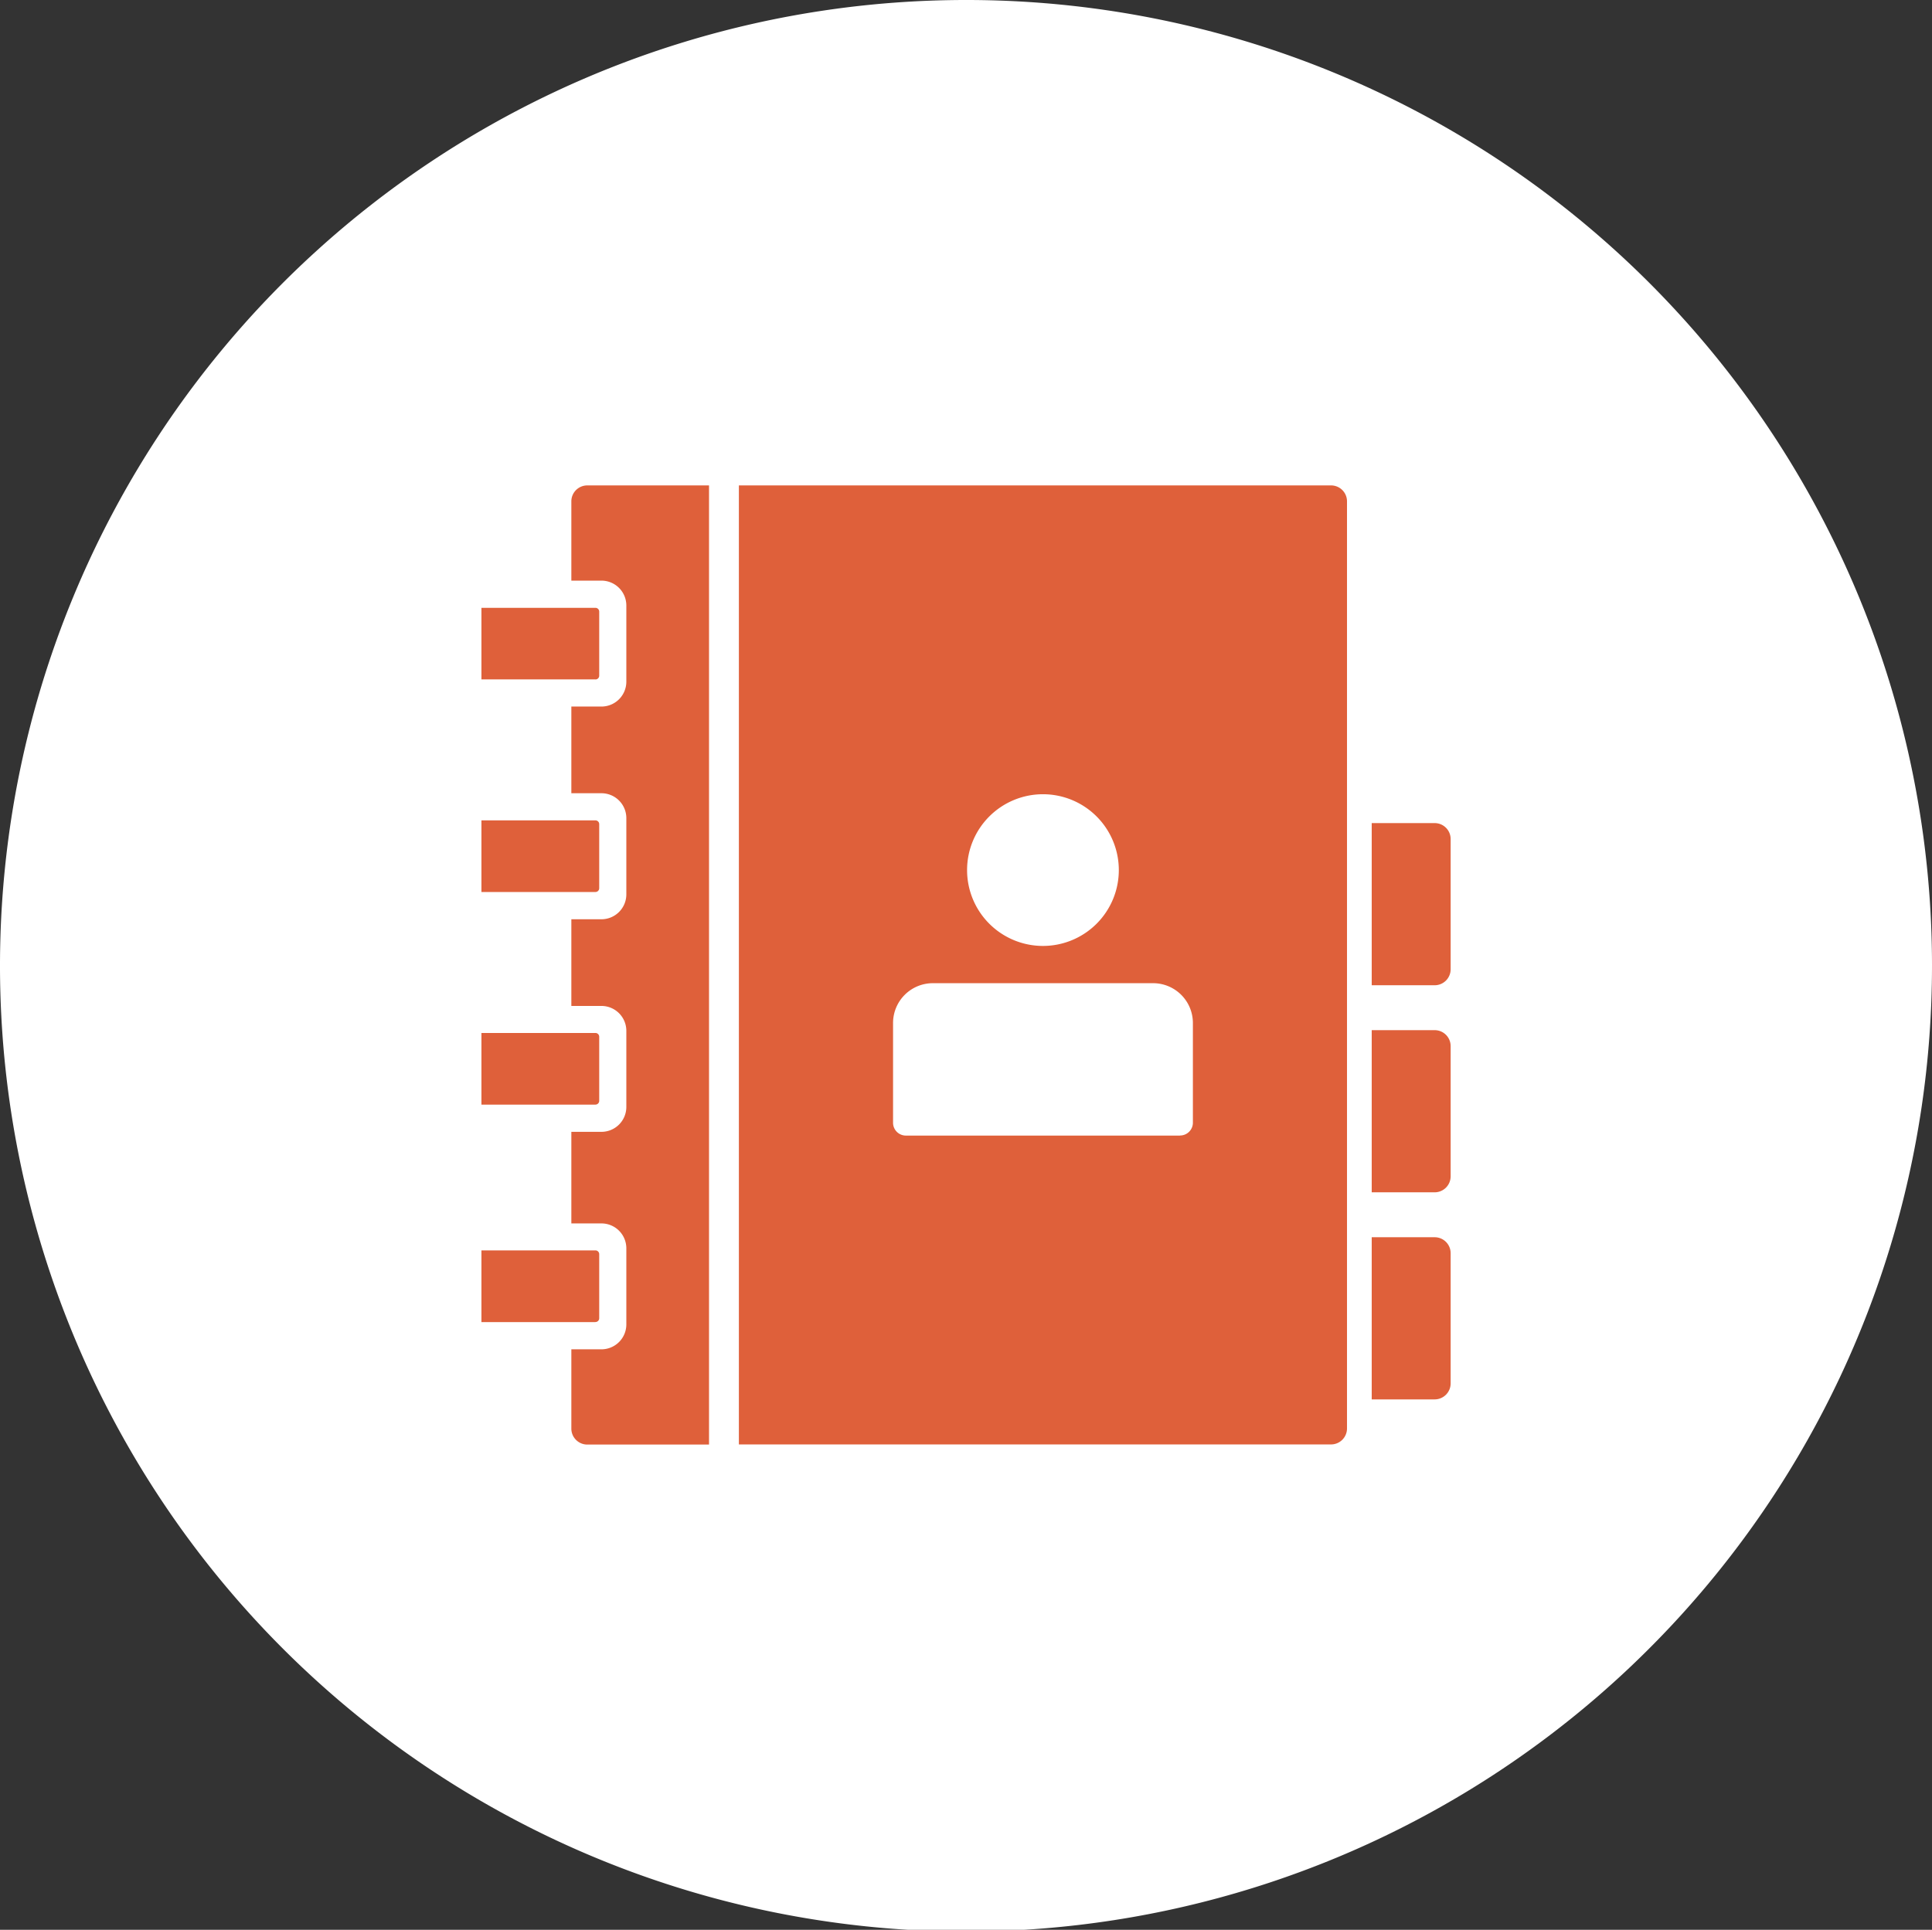 <svg xmlns="http://www.w3.org/2000/svg" xmlns:xlink="http://www.w3.org/1999/xlink" width="118.106" height="118" viewBox="0 0 118.106 118">
  <rect x="0" y="0" width="118.106" height="118" fill="#333333" stroke="none"/>
  <defs>
    <clipPath id="clip-path">
      <rect id="Rectangle_296" data-name="Rectangle 296" width="118.106" height="118" fill="none"/>
    </clipPath>
  </defs>
  <g id="Group_3486" data-name="Group 3486" transform="translate(0 0)">
    <g id="Group_3440" data-name="Group 3440" transform="translate(0 0)" clip-path="url(#clip-path)">
      <path id="Path_6511" data-name="Path 6511" d="M118.106,59A59.053,59.053,0,1,1,59.053,0a59.026,59.026,0,0,1,59.053,59" transform="translate(0 0)" fill="#fff"/>
      <path id="Path_6512" data-name="Path 6512" d="M19.392,15.651a.974.974,0,0,0-.975.975v4.847h1.841a1.523,1.523,0,0,1,1.521,1.521v4.658a1.523,1.523,0,0,1-1.521,1.521H18.417v5.3h1.841A1.523,1.523,0,0,1,21.779,36v4.658a1.523,1.523,0,0,1-1.521,1.521H18.417v5.3h1.841A1.523,1.523,0,0,1,21.779,49v4.658a1.522,1.522,0,0,1-1.521,1.519H18.417v5.6h1.841a1.523,1.523,0,0,1,1.521,1.519v4.66a1.523,1.523,0,0,1-1.521,1.519H18.417v4.847a.976.976,0,0,0,.975.977h7.442V15.651Z" transform="translate(16.51 14.03)" fill="#df603a"/>
      <path id="Path_6513" data-name="Path 6513" d="M23.818,15.651v58.64h36.2a.976.976,0,0,0,.975-.977V16.626a.974.974,0,0,0-.975-.975ZM42.407,34.534a4.638,4.638,0,1,1-4.639,4.639,4.638,4.638,0,0,1,4.639-4.639m8.377,20.872H34.028a.784.784,0,0,1-.785-.785l0-6.1a2.433,2.433,0,0,1,2.433-2.433H49.139a2.433,2.433,0,0,1,2.433,2.435l0,6.093a.784.784,0,0,1-.785.785" transform="translate(21.351 14.03)" fill="#df603a"/>
      <path id="Path_6514" data-name="Path 6514" d="M48.065,39.892H44.217v9.915h3.848a.978.978,0,0,0,.977-.977V40.867a.976.976,0,0,0-.977-.975" transform="translate(39.638 35.76)" fill="#df603a"/>
      <path id="Path_6515" data-name="Path 6515" d="M48.065,33.215H44.217V43.13h3.848a.978.978,0,0,0,.977-.977V34.19a.976.976,0,0,0-.977-.975" transform="translate(39.638 29.775)" fill="#df603a"/>
      <path id="Path_6516" data-name="Path 6516" d="M48.065,26.539H44.217v9.915h3.848a.978.978,0,0,0,.977-.977V27.514a.976.976,0,0,0-.977-.975" transform="translate(39.638 23.79)" fill="#df603a"/>
      <path id="Path_6517" data-name="Path 6517" d="M22.488,23.977H15.519V19.6h6.969a.232.232,0,0,1,.231.231v3.918a.231.231,0,0,1-.231.231" transform="translate(13.912 17.566)" fill="#df603a"/>
      <path id="Path_6518" data-name="Path 6518" d="M22.488,30.832H15.519V26.451h6.969a.232.232,0,0,1,.231.231V30.6a.231.231,0,0,1-.231.231" transform="translate(13.912 23.711)" fill="#df603a"/>
      <path id="Path_6519" data-name="Path 6519" d="M22.488,37.687H15.519V33.306h6.969a.232.232,0,0,1,.231.231v3.918a.231.231,0,0,1-.231.231" transform="translate(13.912 29.856)" fill="#df603a"/>
      <path id="Path_6520" data-name="Path 6520" d="M22.488,44.7H15.519V40.316h6.969a.232.232,0,0,1,.231.231v3.918a.231.231,0,0,1-.231.231" transform="translate(13.912 36.14)" fill="#df603a"/>
    </g>
  </g>
</svg>
